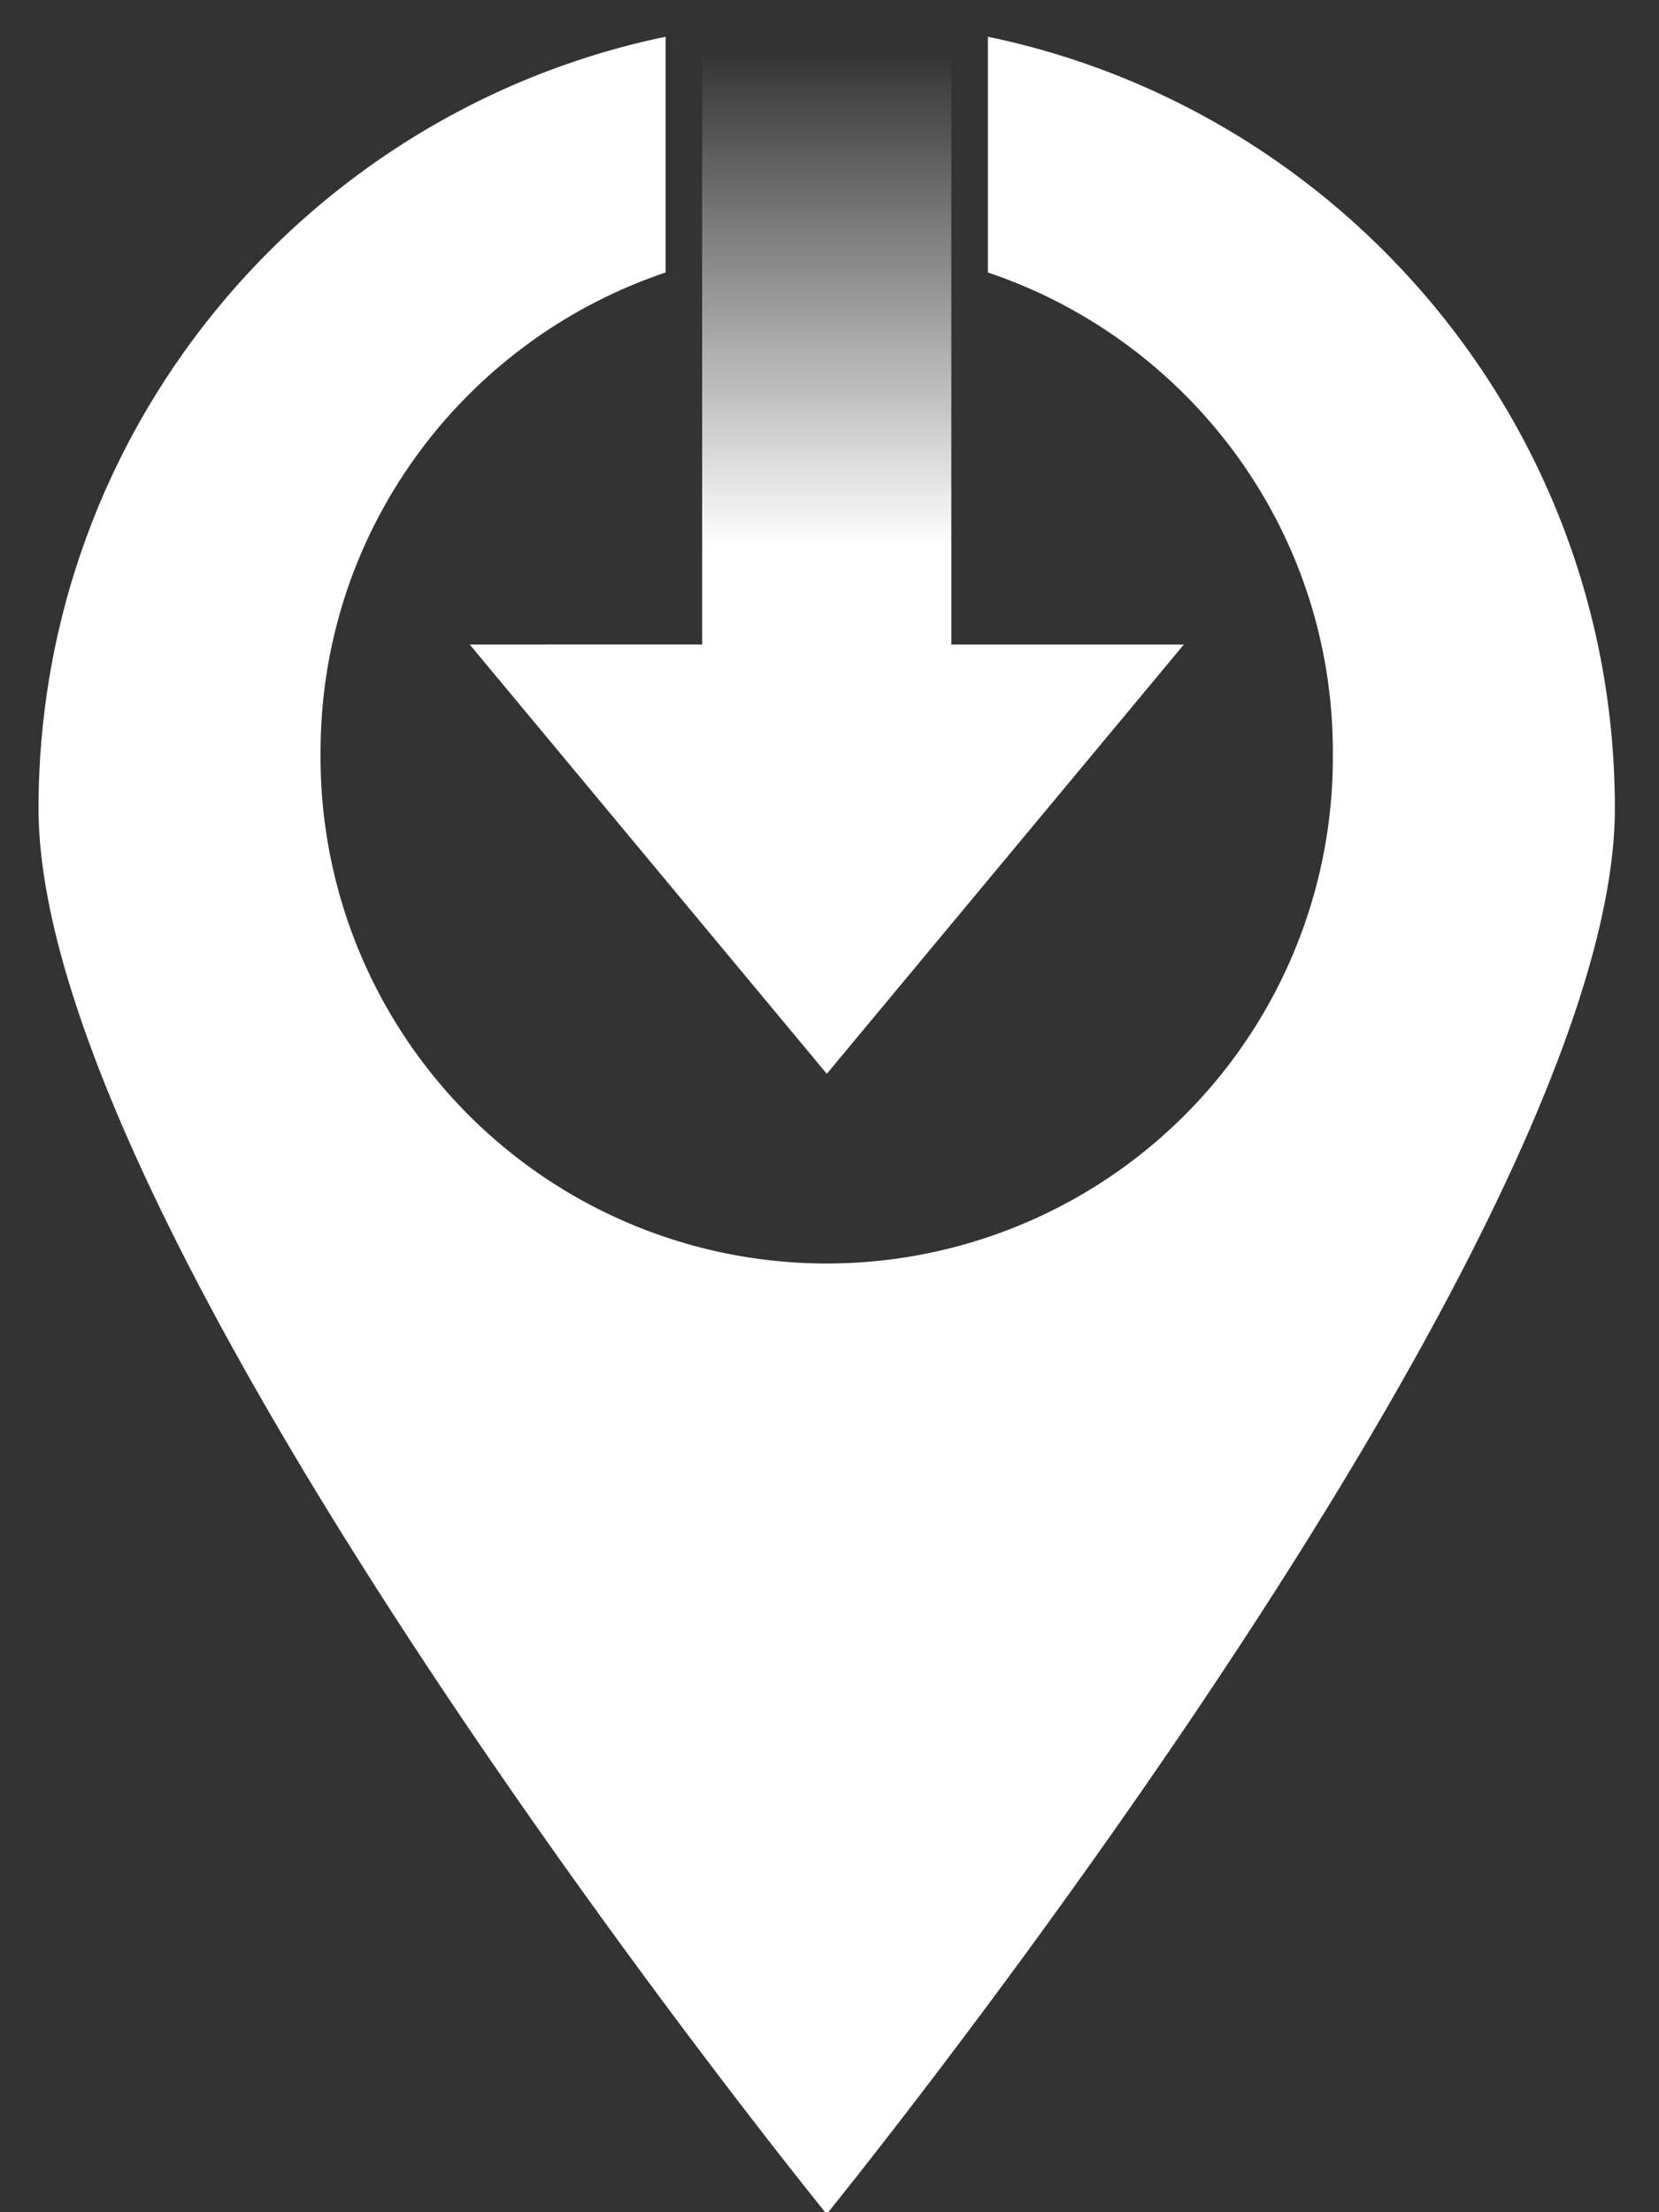 <svg width="30" height="40" version="1.1" xmlns="http://www.w3.org/2000/svg"><rect width="100%" height="100%" fill="#333333" stroke="none"/><defs><linearGradient x1="50%" y1="3.302%" x2="50%" y2="50%" id="linearGradient-1"><stop stop-color="#FFF" stop-opacity="0" offset="0%"/><stop stop-color="#FFF" offset="100%"/></linearGradient></defs><g id="Page-1" stroke="none" stroke-width="1" fill="none" fill-rule="evenodd"><g id="Infos-pratiques" transform="translate(-636 -1766)"><g id="picto-plan" transform="translate(636.697 1766.364)"><path id="Fill-1" fill="url(#linearGradient-1)" d="M12 0v11.29H7.797l6.457 7.762 6.457-7.762h-4.205V0z"/><g id="Group-4" fill="#FFF"><path d="M17.167.3v4.263c3.624 1.218 6.238 4.636 6.238 8.67a9.153 9.153 0 11-18.305 0c0-4.034 2.615-7.452 6.24-8.67V.3C4.864 1.645 0 7.38 0 14.252 0 22.124 14.252 39.67 14.252 39.67s14.253-17.546 14.253-25.418C28.505 7.38 23.641 1.645 17.167.3" id="Fill-2"/></g></g></g></g></svg>